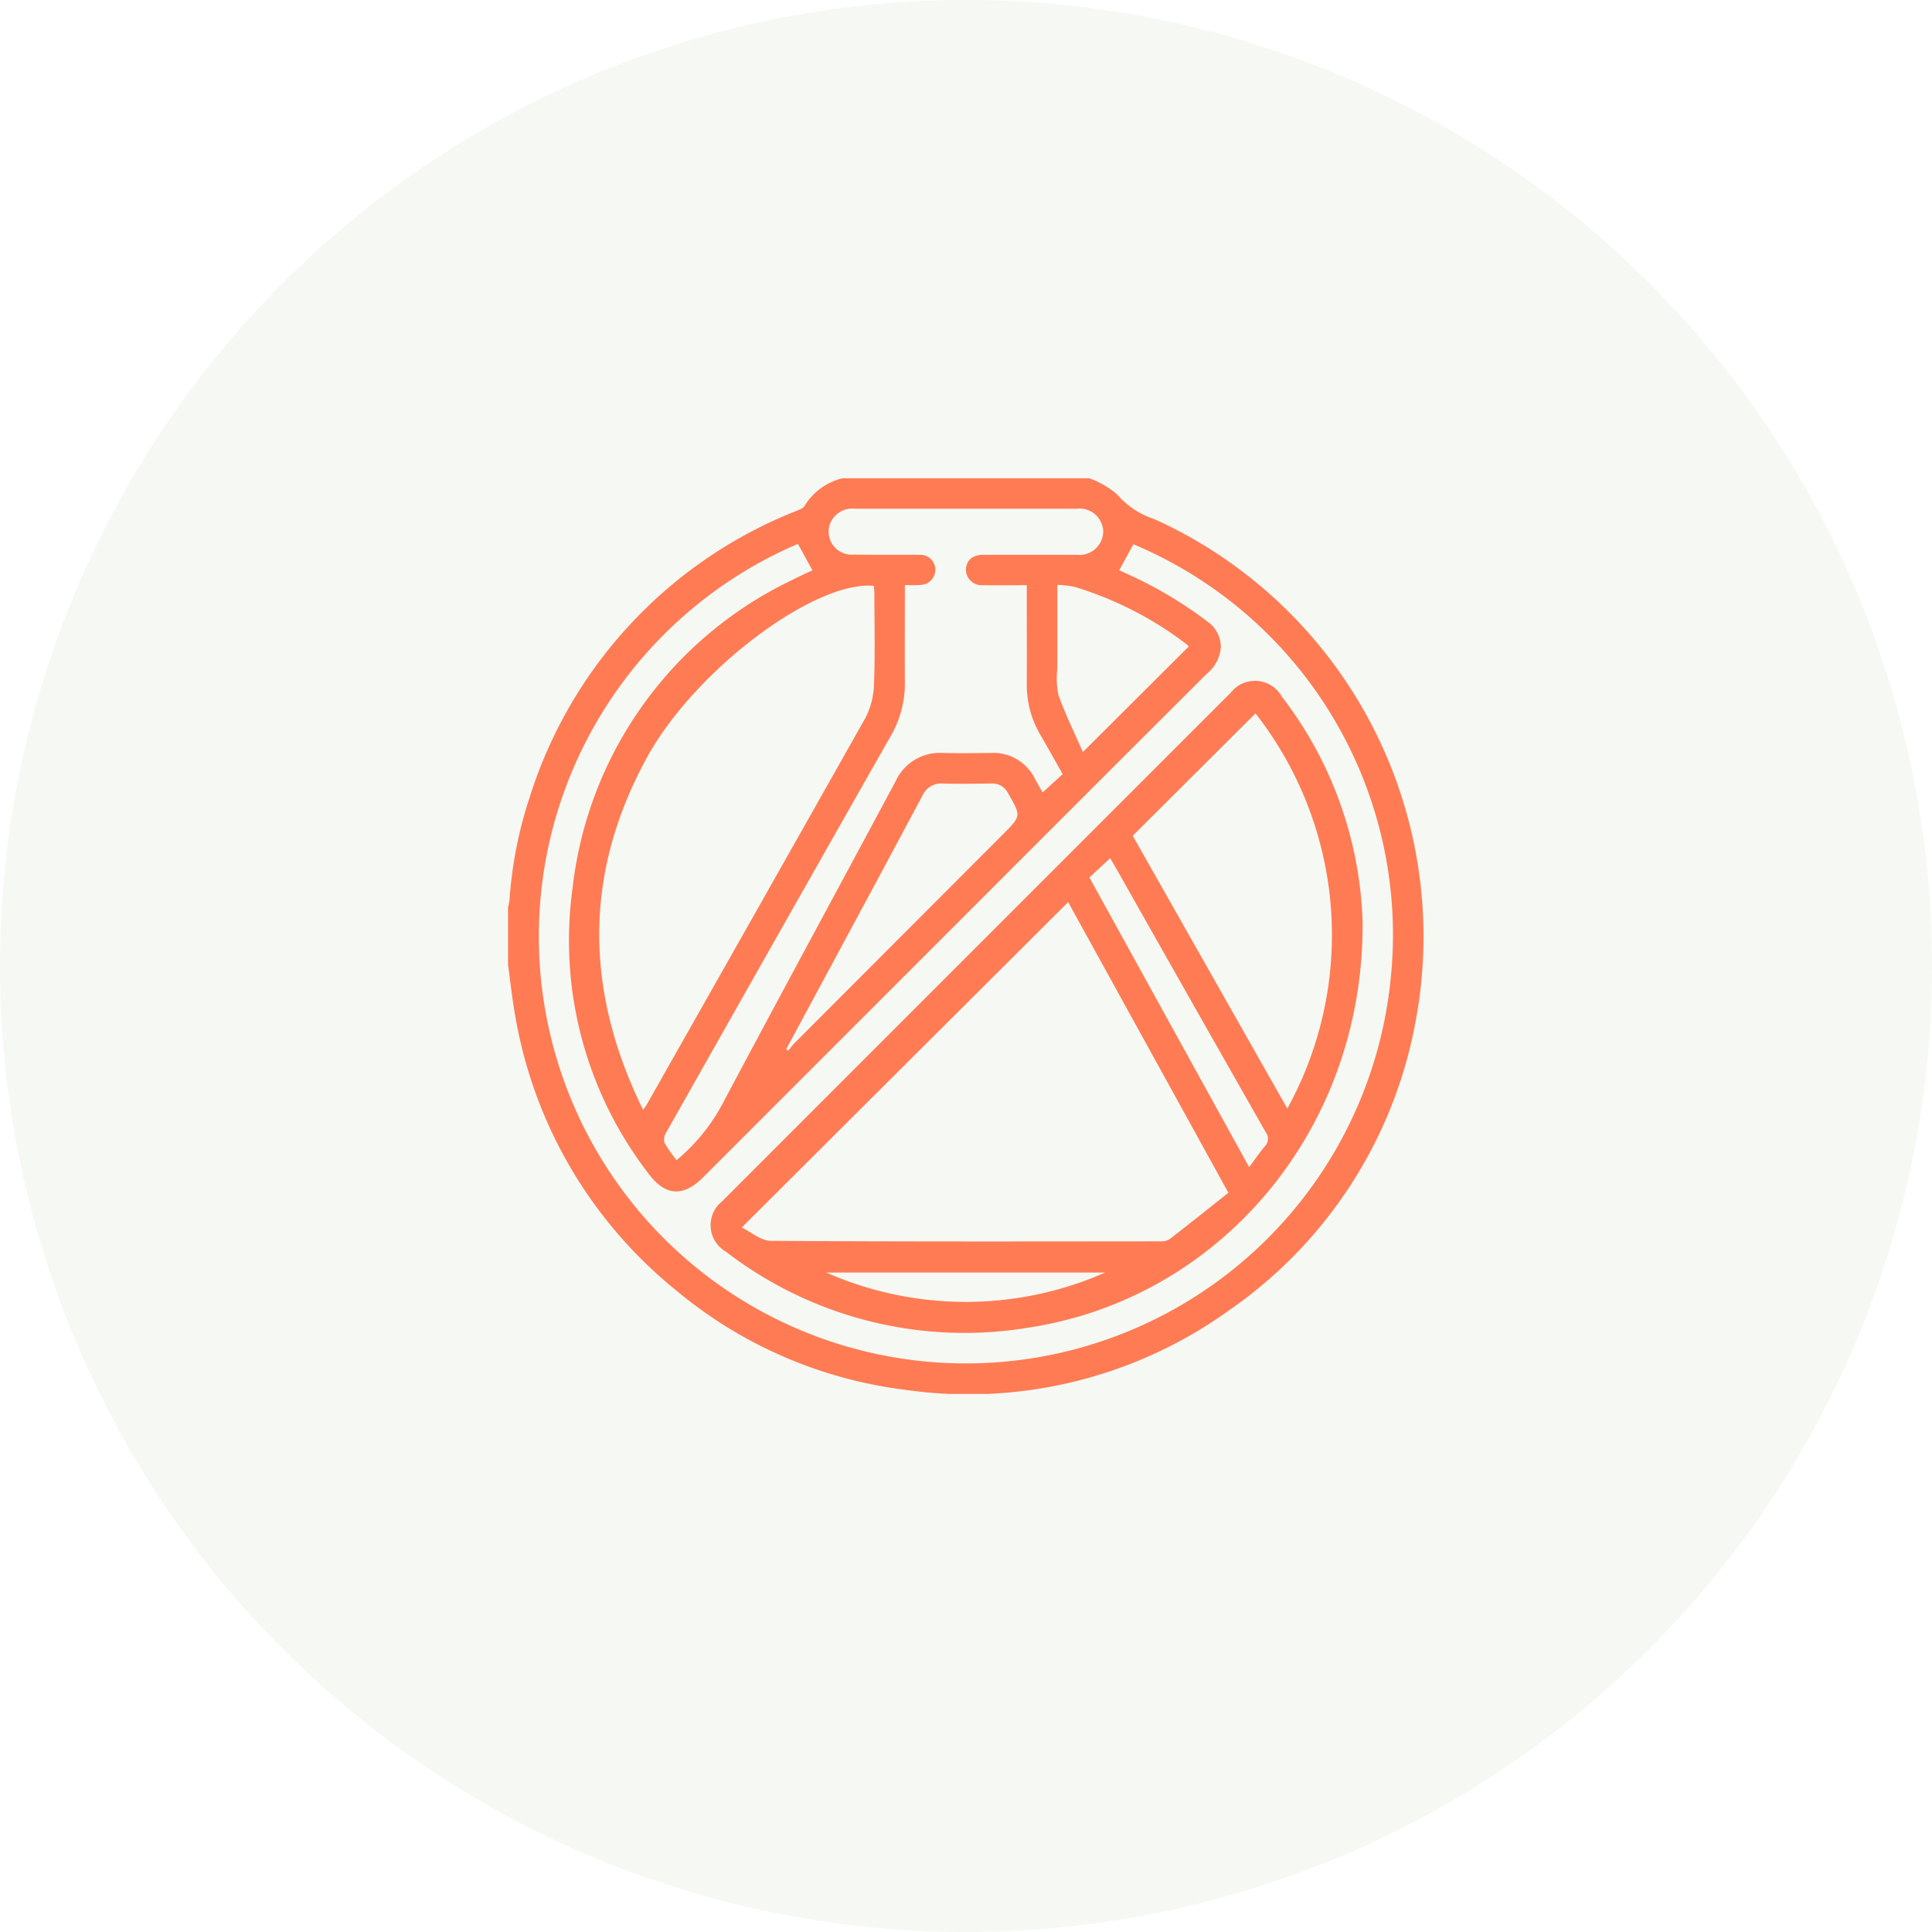 <svg xmlns="http://www.w3.org/2000/svg" xmlns:xlink="http://www.w3.org/1999/xlink" width="99" height="99" viewBox="0 0 99 99"><defs><clipPath id="clip-path"><rect id="Rectangle_2094" data-name="Rectangle 2094" width="46.936" height="46.923" fill="#ff7b54"></rect></clipPath></defs><g id="Icon_05" data-name="Icon 05" transform="translate(-69 -1665)"><g id="Group_394" data-name="Group 394" transform="translate(69 1665)"><path id="Path_1807" data-name="Path 1807" d="M49.5,0A49.5,49.5,0,1,1,0,49.5,49.5,49.5,0,0,1,49.5,0Z" fill="rgba(120,148,81,0.07)"></path><g id="Group_387" data-name="Group 387" transform="translate(35.609 34.08)"><g id="Group_387-2" data-name="Group 387" transform="translate(-9.577 -9.574)" clip-path="url(#clip-path)"><path id="Path_1810" data-name="Path 1810" d="M17.135,0H29.781A4.527,4.527,0,0,1,31.21.826a4.219,4.219,0,0,0,1.844,1.245c.477.2.94.438,1.4.676A23.489,23.489,0,0,1,46.523,27.742a23.032,23.032,0,0,1-9.542,14.871,22.863,22.863,0,0,1-16.7,4.087A22.629,22.629,0,0,1,8.642,41.637,23.083,23.083,0,0,1,.362,27.5C.209,26.645.119,25.781,0,24.923V21.991a3.342,3.342,0,0,0,.078-.4,21.384,21.384,0,0,1,1.045-5.284A23.287,23.287,0,0,1,14.784,1.669c.15-.062.343-.13.413-.254A3.139,3.139,0,0,1,17.135,0M14.856,3.362a21.879,21.879,0,1,0,30.372,22.3A21.7,21.7,0,0,0,32.046,3.381l-.725,1.331c.1.048.207.1.315.149a20.873,20.873,0,0,1,4.206,2.486,1.586,1.586,0,0,1,.684,1.283,1.893,1.893,0,0,1-.712,1.379Q30.187,15.624,24.57,21.247,17.282,28.536,9.994,35.825c-1.028,1.027-1.954.957-2.817-.224A19.548,19.548,0,0,1,3.305,21.024,19.98,19.98,0,0,1,14.55,5.218c.356-.185.724-.347,1.051-.5l-.745-1.353M6.923,32.369c.115-.169.153-.217.183-.27Q12.713,22.208,18.3,12.306a3.991,3.991,0,0,0,.452-1.741c.062-1.555.022-3.114.02-4.671,0-.13-.019-.259-.028-.381-3.026-.284-9.174,4.31-11.632,8.809-3.237,5.922-3.2,11.924-.188,18.047M20.336,5.47c0,1.7-.011,3.333,0,4.964a5.408,5.408,0,0,1-.735,2.795c-1.461,2.556-2.908,5.12-4.36,7.681Q11.667,27.22,8.1,33.533a.665.665,0,0,0-.083.518,7.338,7.338,0,0,0,.62.891,9.694,9.694,0,0,0,2.456-3.079c2.9-5.456,5.848-10.883,8.765-16.328a2.492,2.492,0,0,1,2.433-1.459c.824.02,1.649.009,2.474,0A2.365,2.365,0,0,1,27,15.4c.136.248.277.495.394.7l1.028-.94c-.393-.693-.763-1.36-1.148-2.018a5.034,5.034,0,0,1-.692-2.621c.008-1.512,0-3.024,0-4.536V5.479c-.8,0-1.531.013-2.262,0a.8.8,0,0,1-.841-.95c.09-.4.386-.606.9-.607,1.588,0,3.176,0,4.765,0A1.218,1.218,0,0,0,30.5,2.737a1.209,1.209,0,0,0-1.352-1.176c-1.069,0-2.138,0-3.207,0q-4.077,0-8.155,0a1.22,1.22,0,0,0-1.282.761,1.181,1.181,0,0,0,1.216,1.59c1.13.017,2.26,0,3.39.012a.758.758,0,0,1,.785.733.78.78,0,0,1-.717.808,7.878,7.878,0,0,1-.839.005M14.249,29.257l.112.076c.106-.13.2-.27.319-.388Q20.017,23.6,25.357,18.251c.945-.946.94-.942.267-2.109a.892.892,0,0,0-.852-.5c-.824.01-1.649.024-2.473,0a1.068,1.068,0,0,0-1.083.659Q18.222,21.9,15.2,27.5l-.948,1.761m13.894-23.8c0,1.5,0,2.9,0,4.3a4.237,4.237,0,0,0,.063,1.362c.356.99.825,1.939,1.248,2.906l5.431-5.413a2.154,2.154,0,0,0-.167-.149,18.1,18.1,0,0,0-5.71-2.908,5,5,0,0,0-.867-.095" transform="translate(0 0.001)" fill="#ff7b54"></path><path id="Path_1811" data-name="Path 1811" d="M146.459,125.516c.03,10.587-7.336,19.218-17.174,20.691a20.042,20.042,0,0,1-15.45-3.9,1.564,1.564,0,0,1-.2-2.577q13.033-13.039,26.071-26.072a1.573,1.573,0,0,1,2.61.2,19.923,19.923,0,0,1,4.146,11.662m-15.092-1.127-16.726,16.675c.495.238.987.679,1.482.682,6.654.046,13.309.031,19.964.026a.824.824,0,0,0,.474-.107c1.01-.78,2.006-1.579,3.018-2.382l-8.212-14.895M142.6,134.974a18.428,18.428,0,0,0-1.63-20.251l-6.291,6.27,7.922,13.981m-1.956,3c.291-.39.532-.744.805-1.069a.544.544,0,0,0,.043-.724q-3.676-6.458-7.33-12.928c-.215-.38-.433-.759-.637-1.114l-1.067.992,8.186,14.843m-7.373,5.4h-14.3a17.736,17.736,0,0,0,14.3,0" transform="translate(-102.668 -102.673)" fill="#ff7b54"></path></g></g></g></g></svg>
